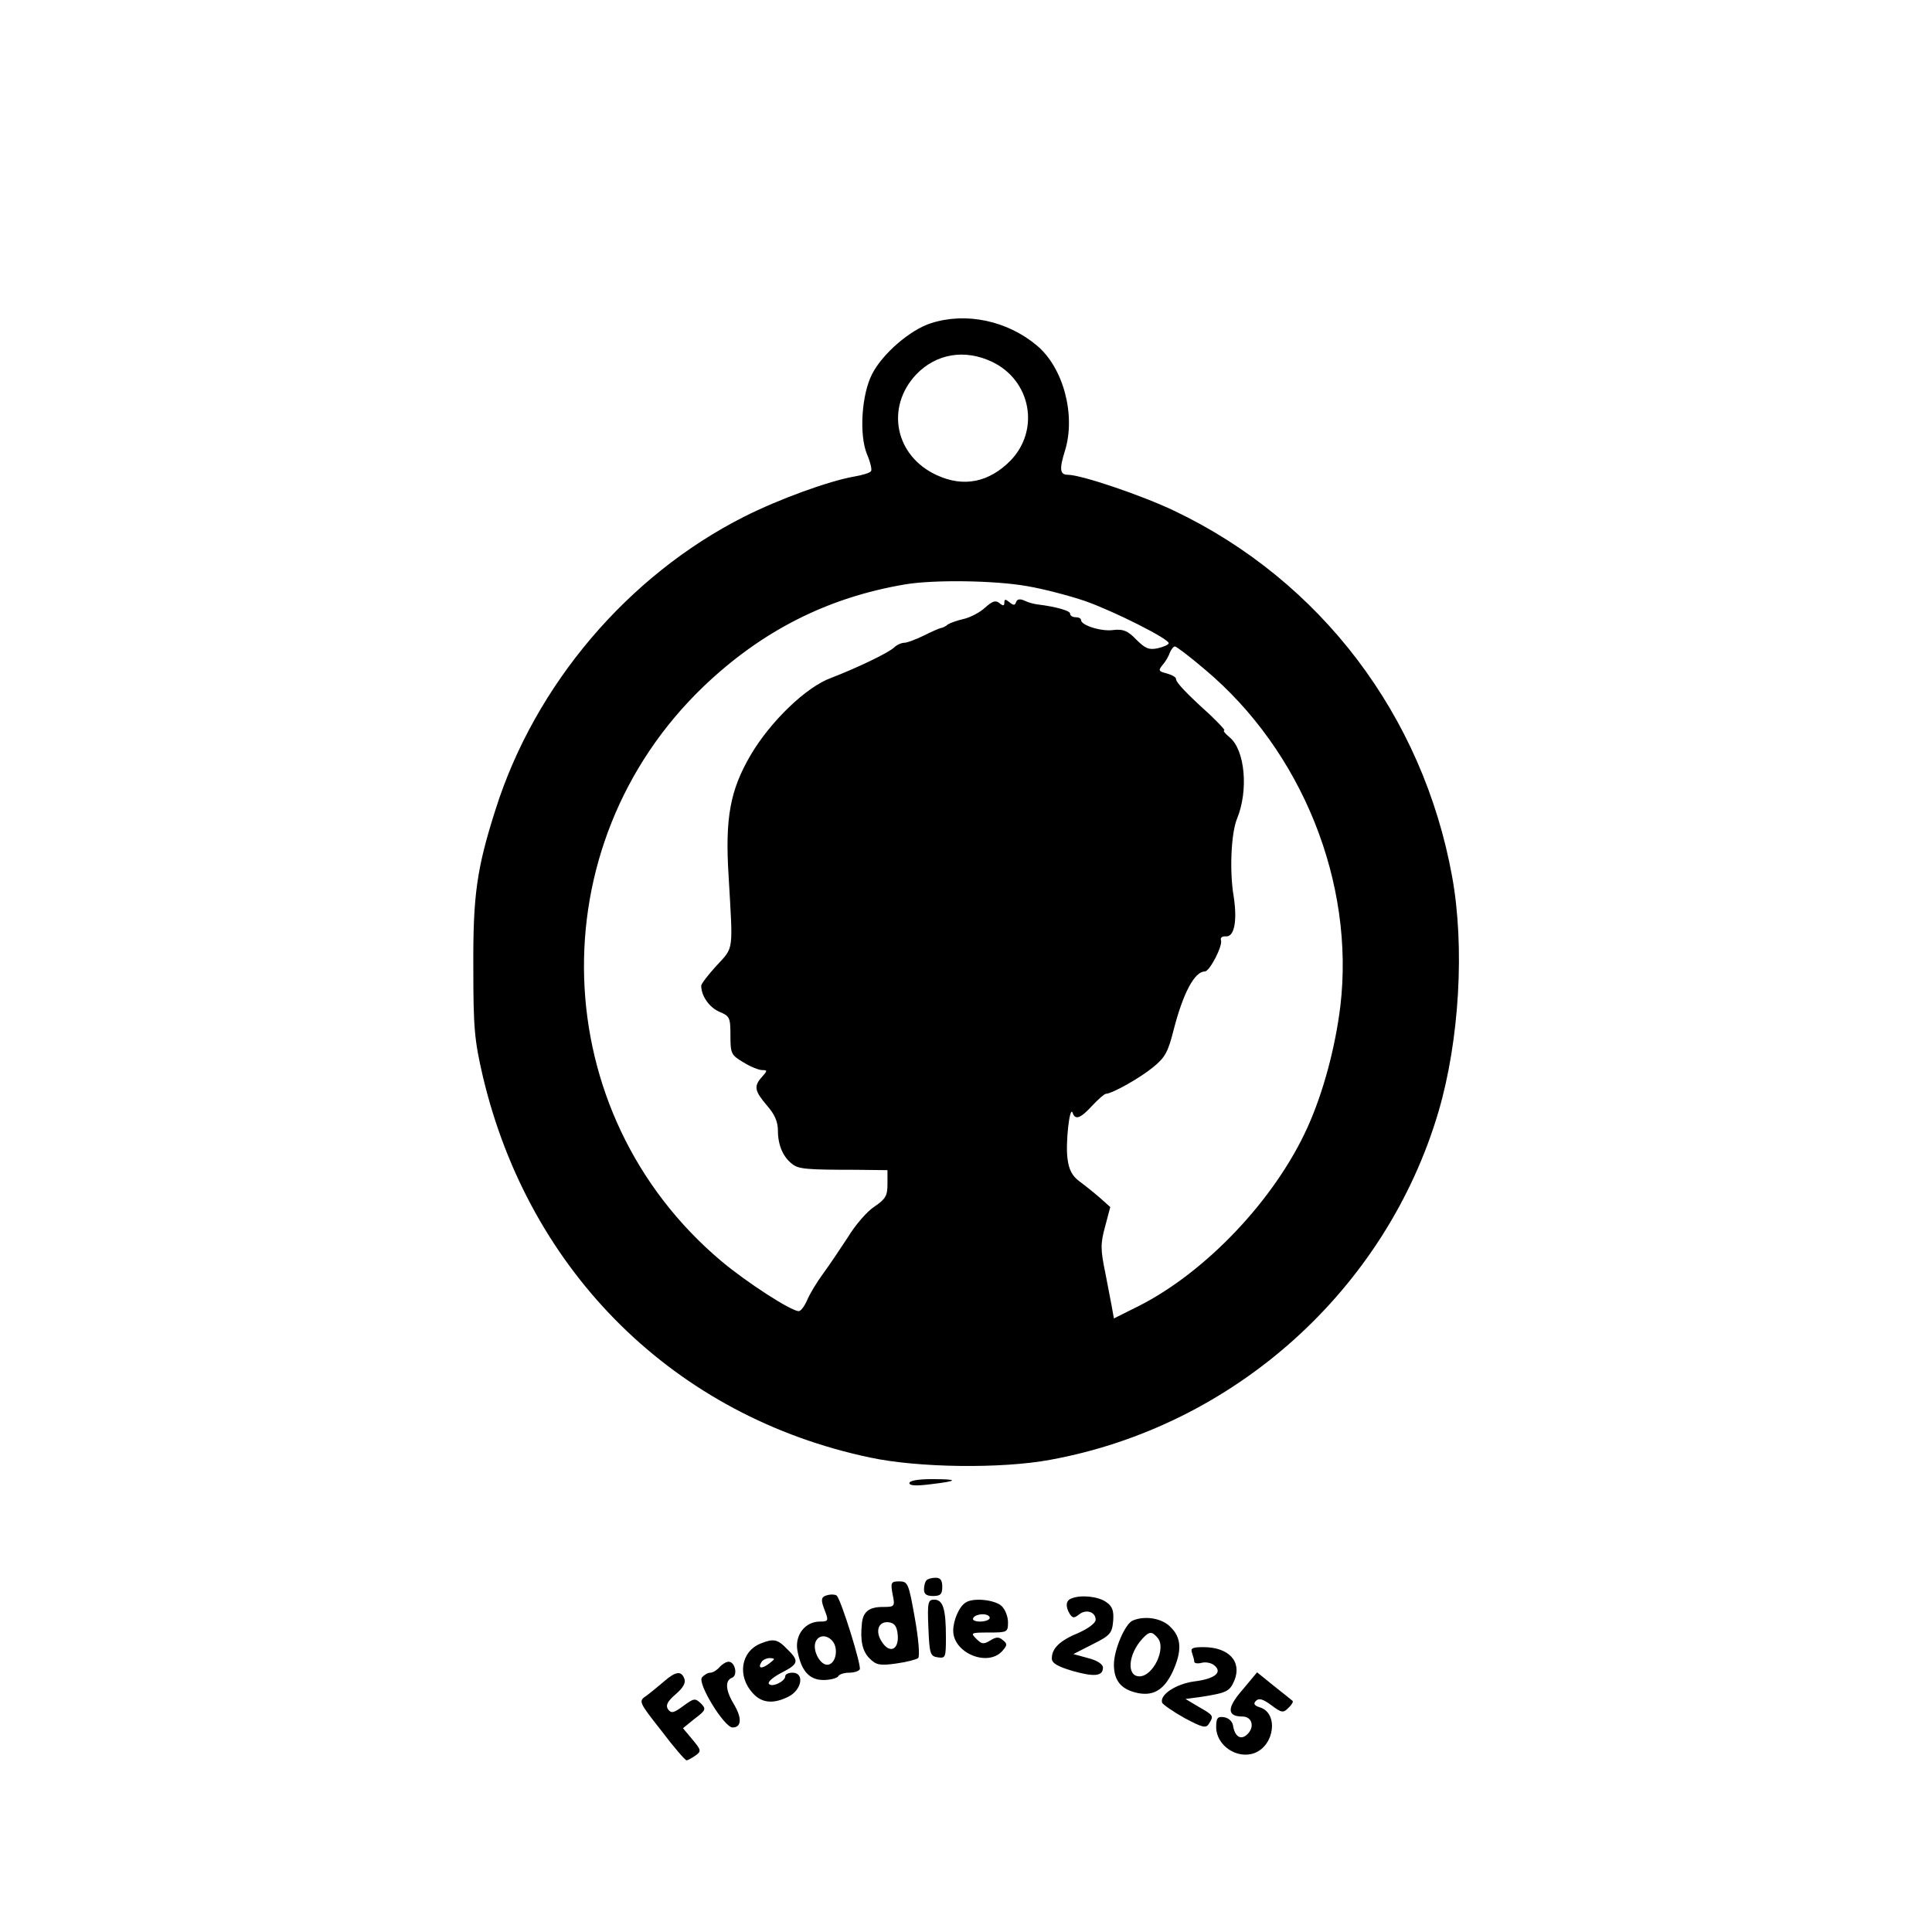 <?xml version="1.0" encoding="UTF-8" standalone="yes"?>
<svg version="1.0" xmlns="http://www.w3.org/2000/svg" width="529" height="529" viewBox="0 0 529 529" preserveAspectRatio="xMidYMid meet">
  <g transform="translate(0,529) scale(0.1,-0.1)" fill="#000000" stroke="none">
    <path d="M2549 4405 c-57 -18 -133 -84 -161 -139 -29 -56 -36 -167 -14 -220 9
-21 14 -42 11 -46 -3 -5 -24 -11 -47 -15 -68 -12 -204 -61 -301 -110 -318
-161 -572 -460 -680 -801 -52 -163 -62 -236 -61 -434 0 -164 3 -198 26 -297
127 -538 527 -932 1061 -1044 131 -28 359 -31 493 -6 503 92 919 465 1063 954
57 195 72 451 37 643 -80 441 -360 810 -760 1001 -90 43 -256 99 -292 99 -22
0 -24 15 -8 66 30 97 -4 227 -77 288 -81 68 -194 92 -290 61z m168 -106 c106
-51 131 -186 50 -270 -59 -60 -129 -74 -202 -40 -114 52 -141 185 -57 275 55
58 134 71 209 35z m96 -614 c47 -8 118 -27 159 -41 79 -28 228 -103 228 -115
0 -4 -13 -10 -30 -14 -24 -5 -34 -1 -59 24 -23 24 -36 29 -62 26 -33 -5 -89
13 -89 27 0 5 -7 8 -15 8 -8 0 -15 4 -15 10 0 8 -40 19 -89 25 -9 1 -25 5 -35
10 -13 6 -21 5 -24 -4 -3 -9 -7 -9 -18 0 -11 9 -14 9 -14 -1 0 -9 -3 -10 -14
-1 -10 8 -19 5 -39 -13 -14 -13 -41 -27 -59 -31 -18 -4 -37 -11 -43 -15 -5 -5
-14 -9 -20 -10 -5 -1 -27 -11 -47 -21 -21 -10 -44 -19 -52 -19 -8 0 -21 -6
-28 -13 -16 -15 -104 -57 -172 -83 -69 -25 -167 -120 -221 -212 -56 -96 -70
-172 -60 -331 12 -209 15 -193 -33 -245 -23 -25 -42 -50 -42 -55 0 -28 22 -59
49 -71 29 -12 31 -16 31 -65 0 -50 2 -54 36 -74 19 -12 42 -21 51 -21 15 0 14
-2 0 -18 -24 -26 -21 -39 13 -79 21 -24 30 -44 30 -69 0 -39 14 -72 39 -91 17
-14 39 -16 174 -16 l87 -1 0 -38 c0 -32 -5 -41 -36 -62 -20 -13 -52 -50 -72
-83 -21 -32 -51 -77 -68 -100 -17 -23 -37 -56 -44 -73 -7 -16 -17 -30 -23 -30
-21 0 -143 79 -212 137 -481 405 -504 1136 -49 1573 159 152 339 244 553 280
78 13 244 11 334 -5z m486 -228 c266 -223 411 -584 371 -922 -14 -114 -47
-237 -90 -332 -89 -197 -278 -396 -462 -489 l-68 -34 -4 22 c-2 13 -11 57 -19
100 -14 67 -14 83 -1 130 l14 53 -28 25 c-16 14 -41 34 -56 45 -20 15 -29 31
-33 62 -6 43 6 148 14 126 7 -21 22 -15 54 20 16 17 33 32 37 32 18 1 91 42
127 71 35 28 43 42 59 106 26 100 57 158 85 158 13 0 50 71 44 86 -2 7 4 11
14 10 23 -1 31 43 21 109 -12 70 -7 174 9 213 32 78 22 188 -20 223 -12 10
-19 18 -15 19 4 0 -14 19 -39 43 -63 57 -93 88 -93 98 0 5 -11 11 -25 15 -23
6 -24 8 -12 23 8 9 17 24 20 34 4 9 10 17 14 17 4 0 41 -28 82 -63z"/>
    <path d="M2490 1229 c0 -7 19 -8 58 -3 77 9 78 14 4 14 -38 0 -62 -4 -62 -11z"/>
    <path d="M2537 963 c-4 -3 -7 -15 -7 -25 0 -13 7 -18 25 -18 20 0 25 5 25 25
0 18 -5 25 -18 25 -10 0 -22 -3 -25 -7z"/>
    <path d="M2444 925 c7 -34 6 -35 -27 -35 -37 0 -54 -13 -57 -45 -5 -47 1 -76
21 -96 18 -18 28 -20 72 -14 29 4 56 11 61 15 5 5 1 53 -9 109 -17 96 -19 101
-43 101 -22 0 -24 -3 -18 -35z m14 -111 c4 -41 -22 -53 -43 -20 -20 29 -10 58
19 54 15 -2 22 -11 24 -34z"/>
    <path d="M2268 923 c-21 -5 -22 -12 -8 -47 9 -24 7 -26 -15 -26 -40 0 -68 -36
-62 -77 10 -57 32 -83 72 -83 18 0 37 5 40 10 3 6 17 10 30 10 13 0 26 4 29 9
6 8 -51 191 -63 202 -3 3 -14 4 -23 2z m12 -127 c16 -20 9 -60 -12 -64 -21 -4
-44 38 -35 62 8 20 31 21 47 2z"/>
    <path d="M2933 913 c-15 -6 -16 -22 -4 -42 8 -12 12 -12 25 -2 19 16 46 8 46
-14 0 -9 -20 -24 -47 -36 -51 -21 -73 -42 -73 -70 0 -13 16 -22 56 -34 60 -17
84 -15 84 9 0 9 -16 20 -41 26 l-40 11 53 27 c48 24 53 30 56 64 2 28 -2 40
-20 52 -22 15 -69 20 -95 9z"/>
    <path d="M2542 833 c3 -72 5 -78 26 -81 21 -3 22 0 22 55 0 78 -8 103 -32 103
-17 0 -19 -7 -16 -77z"/>
    <path d="M2644 902 c-18 -11 -34 -49 -34 -77 0 -61 94 -100 134 -56 14 16 15
20 2 30 -11 10 -19 9 -35 -1 -18 -11 -23 -10 -38 5 -16 16 -15 17 35 17 50 0
52 1 52 28 0 16 -8 36 -18 45 -19 17 -78 23 -98 9z m66 -42 c0 -5 -12 -10 -26
-10 -14 0 -23 4 -19 10 3 6 15 10 26 10 10 0 19 -4 19 -10z"/>
    <path d="M3102 853 c-21 -8 -52 -80 -52 -121 0 -45 21 -69 67 -78 42 -8 71 10
94 59 26 57 24 93 -6 122 -23 24 -69 32 -103 18z m68 -48 c24 -29 -13 -105
-50 -105 -36 0 -31 60 7 102 20 22 27 22 43 3z"/>
    <path d="M2083 790 c-55 -22 -65 -90 -21 -137 25 -27 57 -29 98 -8 36 19 43
65 10 65 -11 0 -20 -4 -20 -10 0 -14 -38 -32 -45 -20 -3 5 12 18 35 30 47 24
49 32 15 65 -26 27 -37 29 -72 15z m23 -55 c-21 -16 -32 -13 -21 4 3 6 14 11
23 11 15 -1 15 -2 -2 -15z"/>
    <path d="M3264 764 c3 -9 6 -19 6 -24 0 -4 9 -6 20 -3 11 3 27 0 35 -7 23 -19
2 -37 -56 -44 -49 -7 -94 -36 -87 -58 2 -5 29 -24 61 -42 49 -26 59 -29 67
-16 14 22 13 23 -27 46 l-37 22 44 6 c70 11 77 15 90 45 21 52 -16 91 -85 91
-30 0 -36 -3 -31 -16z"/>
    <path d="M1970 725 c-7 -8 -18 -15 -25 -15 -7 0 -17 -6 -23 -13 -13 -16 61
-137 84 -137 24 0 26 25 5 61 -24 39 -27 67 -7 75 17 6 9 44 -9 44 -7 0 -18
-7 -25 -15z"/>
    <path d="M1818 686 c-15 -13 -37 -31 -48 -39 -22 -15 -22 -16 41 -96 34 -45
65 -81 69 -81 3 0 14 6 24 13 17 12 16 15 -8 44 l-26 31 32 26 c31 23 32 27
17 42 -16 15 -19 14 -48 -7 -27 -20 -33 -21 -42 -9 -7 11 -1 22 21 41 20 17
28 31 24 42 -8 23 -24 21 -56 -7z"/>
    <path d="M3402 663 c-43 -49 -43 -73 0 -73 26 0 34 -28 14 -48 -18 -18 -35 -8
-40 24 -2 11 -12 20 -24 22 -18 3 -22 -2 -22 -27 0 -50 57 -89 105 -71 55 21
66 109 15 125 -16 5 -19 10 -11 18 8 8 19 5 42 -12 28 -21 33 -22 47 -7 9 8
14 17 11 19 -2 2 -25 20 -50 40 l-47 38 -40 -48z"/>
  </g>
</svg>